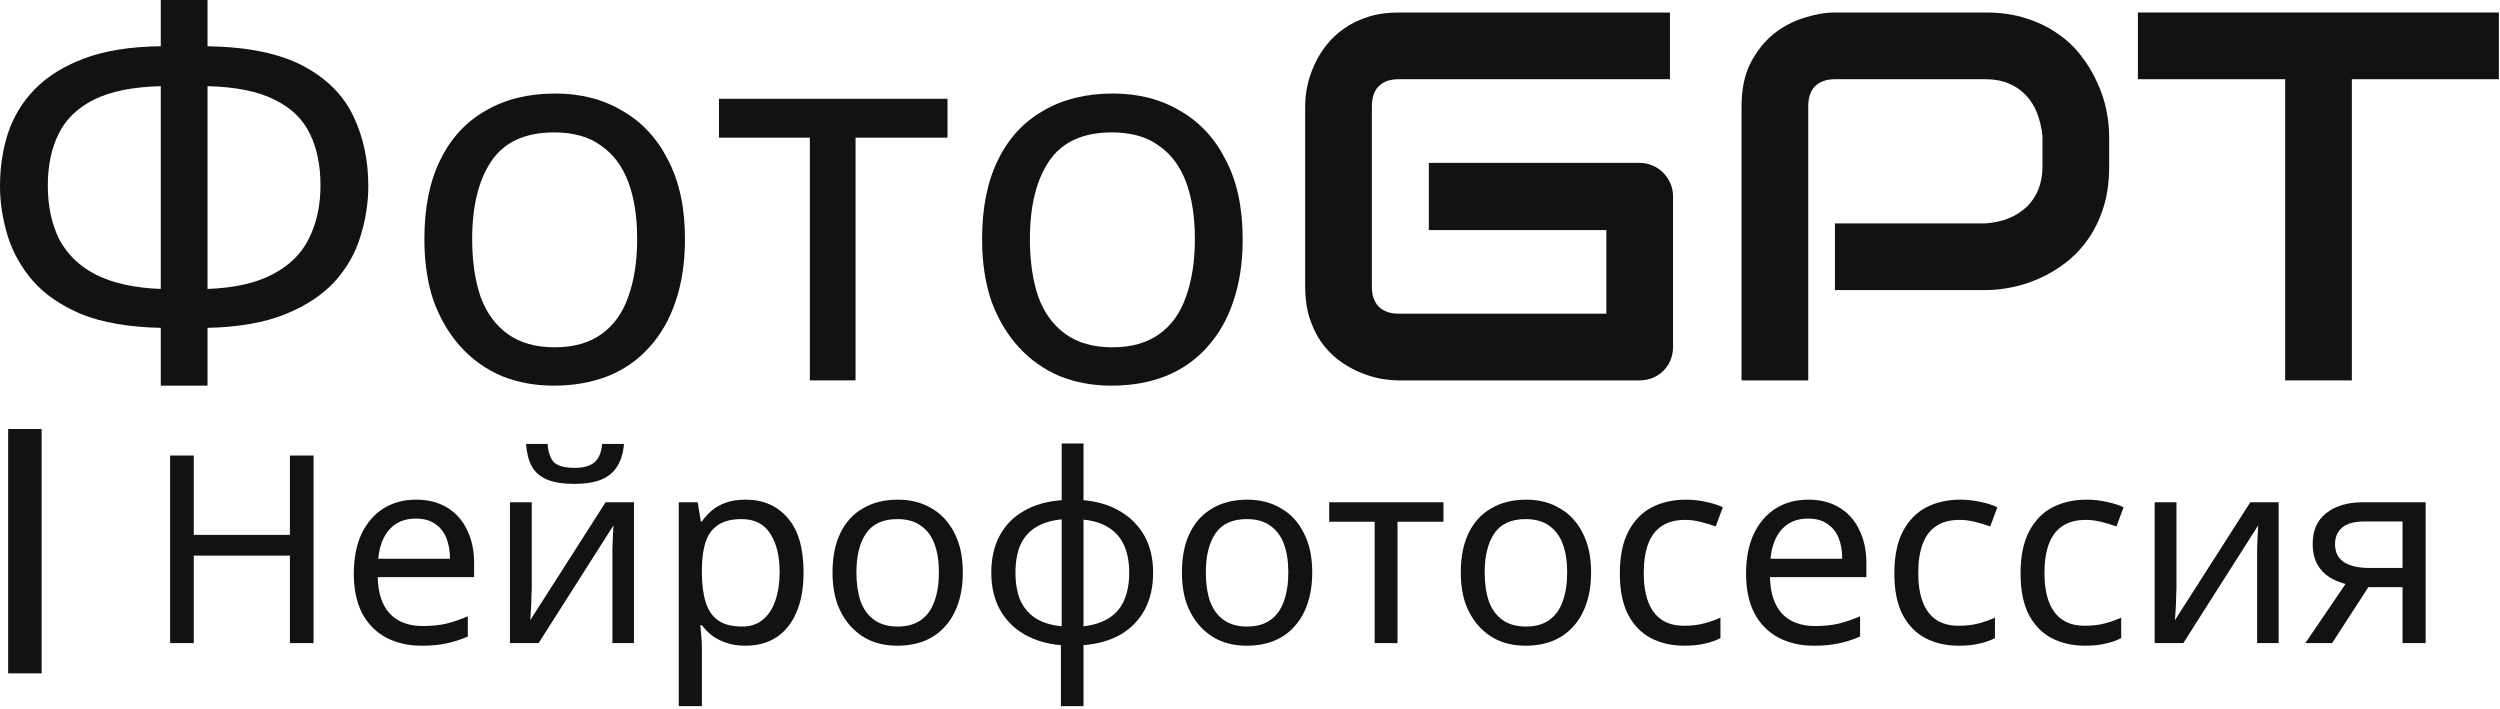<?xml version="1.0" encoding="UTF-8"?> <svg xmlns="http://www.w3.org/2000/svg" width="342" height="97" viewBox="0 0 342 97" fill="none"><path d="M341.843 10.836H321.734V52.038H312.609V10.836H292.465V1.711H341.843V10.836Z" fill="#131212"></path><path d="M288.534 22.768C288.534 24.851 288.277 26.711 287.762 28.349C287.247 29.986 286.546 31.437 285.656 32.7C284.791 33.94 283.785 35.005 282.638 35.894C281.492 36.783 280.287 37.508 279.024 38.07C277.784 38.631 276.52 39.041 275.233 39.298C273.97 39.556 272.777 39.684 271.654 39.684H251.018V30.559H271.654C272.823 30.466 273.876 30.232 274.812 29.858C275.771 29.46 276.59 28.933 277.269 28.278C277.947 27.623 278.474 26.839 278.848 25.927C279.222 24.991 279.41 23.938 279.41 22.768V18.627C279.293 17.481 279.047 16.428 278.673 15.469C278.298 14.509 277.784 13.691 277.128 13.012C276.497 12.334 275.725 11.807 274.812 11.433C273.9 11.035 272.847 10.836 271.654 10.836H251.088C249.871 10.836 248.947 11.152 248.315 11.784C247.684 12.415 247.368 13.328 247.368 14.521V52.038H238.243V14.521C238.243 12.181 238.664 10.193 239.507 8.555C240.372 6.917 241.437 5.595 242.7 4.589C243.987 3.583 245.379 2.858 246.877 2.413C248.374 1.945 249.754 1.711 251.018 1.711H271.654C273.712 1.711 275.561 1.98 277.199 2.519C278.836 3.033 280.275 3.735 281.515 4.624C282.779 5.49 283.843 6.496 284.709 7.642C285.598 8.789 286.323 9.994 286.885 11.257C287.47 12.497 287.891 13.761 288.148 15.047C288.406 16.311 288.534 17.504 288.534 18.627V22.768Z" fill="#131212"></path><path d="M228.873 47.44C228.873 48.095 228.756 48.704 228.522 49.265C228.288 49.827 227.961 50.318 227.539 50.739C227.142 51.137 226.662 51.453 226.101 51.687C225.539 51.921 224.931 52.038 224.276 52.038H191.357C190.514 52.038 189.602 51.944 188.619 51.757C187.66 51.546 186.701 51.23 185.741 50.809C184.805 50.388 183.905 49.85 183.039 49.195C182.173 48.516 181.401 47.709 180.723 46.773C180.068 45.814 179.541 44.715 179.143 43.474C178.746 42.211 178.547 40.795 178.547 39.228V14.521C178.547 13.679 178.64 12.778 178.828 11.819C179.038 10.836 179.354 9.877 179.775 8.941C180.196 7.982 180.746 7.069 181.425 6.204C182.103 5.338 182.91 4.578 183.846 3.922C184.805 3.244 185.905 2.706 187.145 2.308C188.385 1.91 189.789 1.711 191.357 1.711H228.452V10.836H191.357C190.163 10.836 189.251 11.152 188.619 11.784C187.987 12.415 187.672 13.351 187.672 14.591V39.228C187.672 40.398 187.987 41.31 188.619 41.965C189.274 42.597 190.187 42.913 191.357 42.913H219.748V31.472H195.463V22.277H224.276C224.931 22.277 225.539 22.406 226.101 22.663C226.662 22.897 227.142 23.225 227.539 23.646C227.961 24.067 228.288 24.558 228.522 25.12C228.756 25.658 228.873 26.243 228.873 26.875V47.44Z" fill="#131212"></path><path d="M170 32.704C170 35.914 169.569 38.765 168.707 41.257C167.892 43.7 166.694 45.785 165.113 47.51C163.58 49.235 161.687 50.553 159.435 51.463C157.231 52.325 154.763 52.757 152.032 52.757C149.492 52.757 147.144 52.325 144.988 51.463C142.832 50.553 140.963 49.235 139.382 47.51C137.801 45.785 136.555 43.7 135.644 41.257C134.782 38.765 134.351 35.914 134.351 32.704C134.351 28.439 135.069 24.845 136.507 21.922C137.944 18.952 140.005 16.7 142.688 15.166C145.371 13.585 148.558 12.794 152.247 12.794C155.745 12.794 158.812 13.585 161.447 15.166C164.131 16.7 166.215 18.952 167.7 21.922C169.234 24.845 170 28.439 170 32.704ZM140.891 32.704C140.891 35.722 141.274 38.358 142.041 40.61C142.856 42.814 144.102 44.515 145.779 45.713C147.456 46.911 149.588 47.51 152.175 47.51C154.763 47.51 156.895 46.911 158.572 45.713C160.249 44.515 161.471 42.814 162.238 40.61C163.052 38.358 163.46 35.722 163.46 32.704C163.46 29.637 163.052 27.026 162.238 24.869C161.423 22.713 160.177 21.06 158.5 19.91C156.871 18.712 154.739 18.113 152.104 18.113C148.174 18.113 145.323 19.407 143.551 21.994C141.778 24.582 140.891 28.152 140.891 32.704Z" fill="#131212"></path><path d="M129.618 18.831H117.04V52.037H110.787V18.831H98.353V13.513H129.618V18.831Z" fill="#131212"></path><path d="M93.704 32.704C93.704 35.914 93.272 38.765 92.41 41.257C91.595 43.7 90.397 45.785 88.816 47.51C87.283 49.235 85.39 50.553 83.138 51.463C80.934 52.325 78.466 52.757 75.735 52.757C73.195 52.757 70.847 52.325 68.691 51.463C66.535 50.553 64.666 49.235 63.085 47.51C61.504 45.785 60.258 43.7 59.347 41.257C58.485 38.765 58.054 35.914 58.054 32.704C58.054 28.439 58.773 24.845 60.21 21.922C61.647 18.952 63.708 16.7 66.391 15.166C69.075 13.585 72.261 12.794 75.951 12.794C79.448 12.794 82.515 13.585 85.15 15.166C87.834 16.7 89.918 18.952 91.403 21.922C92.937 24.845 93.704 28.439 93.704 32.704ZM64.594 32.704C64.594 35.722 64.978 38.358 65.744 40.61C66.559 42.814 67.805 44.515 69.482 45.713C71.159 46.911 73.291 47.51 75.879 47.51C78.466 47.51 80.598 46.911 82.275 45.713C83.953 44.515 85.174 42.814 85.941 40.61C86.756 38.358 87.163 35.722 87.163 32.704C87.163 29.637 86.756 27.026 85.941 24.869C85.126 22.713 83.881 21.06 82.204 19.91C80.574 18.712 78.442 18.113 75.807 18.113C71.878 18.113 69.027 19.407 67.254 21.994C65.481 24.582 64.594 28.152 64.594 32.704Z" fill="#131212"></path><path d="M28.39 0V6.325C33.949 6.421 38.333 7.331 41.544 9.056C44.754 10.781 47.03 13.081 48.372 15.956C49.713 18.783 50.384 21.946 50.384 25.444C50.384 27.744 50.025 30.044 49.306 32.343C48.635 34.596 47.461 36.656 45.784 38.525C44.107 40.346 41.855 41.831 39.028 42.981C36.201 44.131 32.655 44.754 28.39 44.85V52.756H21.994V44.85C17.633 44.754 14.015 44.131 11.141 42.981C8.313 41.783 6.085 40.25 4.456 38.381C2.827 36.464 1.677 34.38 1.006 32.128C0.335 29.876 0 27.648 0 25.444C0 22.904 0.359 20.508 1.078 18.256C1.845 15.956 3.067 13.944 4.744 12.219C6.469 10.446 8.745 9.032 11.572 7.978C14.399 6.924 17.873 6.373 21.994 6.325V0H28.39ZM21.994 11.787C18.16 11.883 15.094 12.506 12.794 13.656C10.542 14.806 8.936 16.387 7.978 18.4C7.02 20.364 6.541 22.688 6.541 25.372C6.541 28.199 7.068 30.666 8.122 32.775C9.224 34.835 10.901 36.44 13.153 37.59C15.453 38.74 18.4 39.387 21.994 39.531V11.787ZM28.39 39.531C32.08 39.387 35.051 38.716 37.303 37.519C39.603 36.321 41.256 34.691 42.262 32.631C43.316 30.523 43.843 28.103 43.843 25.372C43.843 22.64 43.364 20.293 42.406 18.328C41.448 16.316 39.842 14.758 37.59 13.656C35.338 12.506 32.272 11.883 28.39 11.787V39.531Z" fill="#131212"></path><path d="M319.036 87.975H315.37L320.869 79.889C320.126 79.697 319.407 79.398 318.712 78.99C318.017 78.559 317.454 77.972 317.023 77.23C316.592 76.463 316.376 75.516 316.376 74.391C316.376 72.546 316.999 71.144 318.245 70.186C319.491 69.204 321.144 68.712 323.204 68.712H331.829V87.975H328.667V80.32H323.995L319.036 87.975ZM319.431 74.426C319.431 75.528 319.838 76.355 320.653 76.906C321.491 77.433 322.653 77.697 324.139 77.697H328.667V71.336H323.528C322.066 71.336 321.012 71.623 320.365 72.198C319.742 72.773 319.431 73.516 319.431 74.426Z" fill="#131212"></path><path d="M297.741 80.464C297.741 80.68 297.729 80.991 297.705 81.398C297.705 81.782 297.693 82.201 297.669 82.656C297.645 83.087 297.621 83.507 297.597 83.914C297.573 84.297 297.549 84.609 297.525 84.848L307.839 68.712H311.72V87.975H308.773V76.619C308.773 76.235 308.773 75.732 308.773 75.109C308.797 74.486 308.821 73.875 308.845 73.276C308.869 72.653 308.893 72.186 308.917 71.875L298.675 87.975H294.758V68.712H297.741V80.464Z" fill="#131212"></path><path d="M285.218 88.334C283.517 88.334 281.995 87.987 280.654 87.292C279.336 86.597 278.294 85.519 277.527 84.058C276.784 82.596 276.413 80.728 276.413 78.452C276.413 76.08 276.808 74.151 277.599 72.666C278.39 71.18 279.456 70.09 280.797 69.395C282.163 68.701 283.708 68.353 285.433 68.353C286.416 68.353 287.362 68.461 288.272 68.677C289.183 68.868 289.926 69.108 290.501 69.395L289.53 72.019C288.955 71.803 288.284 71.6 287.518 71.408C286.751 71.216 286.032 71.12 285.361 71.12C284.068 71.12 283.002 71.396 282.163 71.947C281.325 72.498 280.702 73.313 280.294 74.391C279.887 75.469 279.683 76.811 279.683 78.416C279.683 79.949 279.887 81.255 280.294 82.333C280.702 83.411 281.313 84.226 282.127 84.777C282.942 85.328 283.96 85.603 285.182 85.603C286.236 85.603 287.158 85.495 287.949 85.28C288.764 85.064 289.506 84.801 290.177 84.489V87.292C289.53 87.628 288.811 87.879 288.021 88.047C287.254 88.239 286.32 88.334 285.218 88.334Z" fill="#131212"></path><path d="M267.95 88.334C266.249 88.334 264.728 87.987 263.386 87.292C262.068 86.597 261.026 85.519 260.26 84.058C259.517 82.596 259.146 80.728 259.146 78.452C259.146 76.08 259.541 74.151 260.331 72.666C261.122 71.18 262.188 70.09 263.53 69.395C264.895 68.701 266.441 68.353 268.166 68.353C269.148 68.353 270.094 68.461 271.005 68.677C271.915 68.868 272.658 69.108 273.233 69.395L272.263 72.019C271.688 71.803 271.017 71.6 270.25 71.408C269.483 71.216 268.765 71.12 268.094 71.12C266.8 71.12 265.734 71.396 264.895 71.947C264.057 72.498 263.434 73.313 263.027 74.391C262.619 75.469 262.416 76.811 262.416 78.416C262.416 79.949 262.619 81.255 263.027 82.333C263.434 83.411 264.045 84.226 264.86 84.777C265.674 85.328 266.692 85.603 267.914 85.603C268.968 85.603 269.891 85.495 270.681 85.28C271.496 85.064 272.239 84.801 272.909 84.489V87.292C272.263 87.628 271.544 87.879 270.753 88.047C269.987 88.239 269.052 88.334 267.95 88.334Z" fill="#131212"></path><path d="M247.378 68.353C249.032 68.353 250.445 68.713 251.619 69.431C252.817 70.15 253.727 71.168 254.35 72.486C254.997 73.78 255.321 75.301 255.321 77.05V78.955H242.132C242.18 81.135 242.731 82.8 243.785 83.95C244.863 85.076 246.36 85.639 248.277 85.639C249.499 85.639 250.577 85.531 251.511 85.316C252.47 85.076 253.452 84.741 254.458 84.309V87.077C253.476 87.508 252.506 87.819 251.547 88.011C250.589 88.227 249.451 88.334 248.133 88.334C246.312 88.334 244.695 87.963 243.282 87.22C241.892 86.478 240.802 85.376 240.011 83.914C239.245 82.429 238.861 80.62 238.861 78.488C238.861 76.379 239.209 74.57 239.904 73.061C240.622 71.552 241.617 70.39 242.886 69.575C244.18 68.761 245.677 68.353 247.378 68.353ZM247.343 70.941C245.833 70.941 244.635 71.432 243.749 72.414C242.886 73.373 242.371 74.714 242.204 76.439H252.014C252.014 75.337 251.847 74.379 251.511 73.564C251.176 72.75 250.661 72.115 249.966 71.659C249.295 71.18 248.421 70.941 247.343 70.941Z" fill="#131212"></path><path d="M230.399 88.334C228.698 88.334 227.177 87.987 225.835 87.292C224.518 86.597 223.475 85.519 222.709 84.058C221.966 82.596 221.595 80.728 221.595 78.452C221.595 76.08 221.99 74.151 222.781 72.666C223.571 71.18 224.637 70.09 225.979 69.395C227.345 68.701 228.89 68.353 230.615 68.353C231.597 68.353 232.544 68.461 233.454 68.677C234.364 68.868 235.107 69.108 235.682 69.395L234.712 72.019C234.137 71.803 233.466 71.6 232.699 71.408C231.933 71.216 231.214 71.12 230.543 71.12C229.249 71.12 228.183 71.396 227.345 71.947C226.506 72.498 225.883 73.313 225.476 74.391C225.069 75.469 224.865 76.811 224.865 78.416C224.865 79.949 225.069 81.255 225.476 82.333C225.883 83.411 226.494 84.226 227.309 84.777C228.123 85.328 229.142 85.603 230.363 85.603C231.418 85.603 232.34 85.495 233.131 85.28C233.945 85.064 234.688 84.801 235.359 84.489V87.292C234.712 87.628 233.993 87.879 233.202 88.047C232.436 88.239 231.501 88.334 230.399 88.334Z" fill="#131212"></path><path d="M217.66 78.308C217.66 79.913 217.444 81.339 217.013 82.584C216.606 83.806 216.007 84.849 215.216 85.711C214.449 86.573 213.503 87.232 212.377 87.688C211.275 88.119 210.041 88.334 208.676 88.334C207.406 88.334 206.232 88.119 205.154 87.688C204.076 87.232 203.141 86.573 202.351 85.711C201.56 84.849 200.937 83.806 200.482 82.584C200.051 81.339 199.835 79.913 199.835 78.308C199.835 76.176 200.194 74.379 200.913 72.917C201.632 71.432 202.662 70.306 204.004 69.539C205.345 68.749 206.939 68.353 208.783 68.353C210.532 68.353 212.066 68.749 213.383 69.539C214.725 70.306 215.767 71.432 216.51 72.917C217.277 74.379 217.66 76.176 217.66 78.308ZM203.105 78.308C203.105 79.817 203.297 81.135 203.68 82.261C204.088 83.363 204.71 84.214 205.549 84.812C206.388 85.412 207.454 85.711 208.747 85.711C210.041 85.711 211.107 85.412 211.946 84.812C212.784 84.214 213.395 83.363 213.779 82.261C214.186 81.135 214.39 79.817 214.39 78.308C214.39 76.775 214.186 75.469 213.779 74.391C213.371 73.313 212.748 72.486 211.91 71.911C211.095 71.312 210.029 71.013 208.711 71.013C206.747 71.013 205.321 71.659 204.435 72.953C203.548 74.247 203.105 76.032 203.105 78.308Z" fill="#131212"></path><path d="M197.469 71.372H191.18V87.975H188.053V71.372H181.836V68.712H197.469V71.372Z" fill="#131212"></path><path d="M179.512 78.308C179.512 79.913 179.297 81.339 178.866 82.584C178.458 83.806 177.859 84.849 177.069 85.711C176.302 86.573 175.356 87.232 174.23 87.688C173.128 88.119 171.894 88.334 170.528 88.334C169.258 88.334 168.084 88.119 167.006 87.688C165.928 87.232 164.994 86.573 164.203 85.711C163.412 84.849 162.79 83.806 162.334 82.584C161.903 81.339 161.688 79.913 161.688 78.308C161.688 76.176 162.047 74.379 162.766 72.917C163.484 71.432 164.515 70.306 165.856 69.539C167.198 68.749 168.791 68.353 170.636 68.353C172.385 68.353 173.918 68.749 175.236 69.539C176.578 70.306 177.62 71.432 178.362 72.917C179.129 74.379 179.512 76.176 179.512 78.308ZM164.958 78.308C164.958 79.817 165.149 81.135 165.533 82.261C165.94 83.363 166.563 84.214 167.402 84.812C168.24 85.412 169.306 85.711 170.6 85.711C171.894 85.711 172.96 85.412 173.798 84.812C174.637 84.214 175.248 83.363 175.631 82.261C176.038 81.135 176.242 79.817 176.242 78.308C176.242 76.775 176.038 75.469 175.631 74.391C175.224 73.313 174.601 72.486 173.762 71.911C172.948 71.312 171.882 71.013 170.564 71.013C168.599 71.013 167.174 71.659 166.287 72.953C165.401 74.247 164.958 76.032 164.958 78.308Z" fill="#131212"></path><path d="M148.223 68.425C150.14 68.593 151.805 69.096 153.219 69.935C154.656 70.773 155.77 71.899 156.561 73.313C157.351 74.726 157.747 76.403 157.747 78.344C157.747 80.285 157.363 81.974 156.597 83.411C155.83 84.825 154.74 85.951 153.326 86.789C151.913 87.604 150.212 88.095 148.223 88.263V96.6H145.133V88.263C143.24 88.095 141.575 87.604 140.137 86.789C138.7 85.951 137.586 84.825 136.795 83.411C136.005 81.974 135.609 80.285 135.609 78.344C135.609 76.379 135.993 74.69 136.759 73.277C137.526 71.839 138.628 70.713 140.066 69.899C141.503 69.06 143.228 68.569 145.241 68.425V60.663H148.223V68.425ZM145.241 71.049C143.779 71.192 142.581 71.564 141.647 72.163C140.712 72.762 140.018 73.576 139.562 74.606C139.131 75.637 138.916 76.882 138.916 78.344C138.916 79.781 139.131 81.027 139.562 82.081C140.018 83.112 140.712 83.938 141.647 84.561C142.581 85.16 143.779 85.531 145.241 85.675V71.049ZM148.223 85.675C149.661 85.507 150.835 85.124 151.745 84.525C152.68 83.926 153.362 83.112 153.794 82.081C154.249 81.027 154.476 79.781 154.476 78.344C154.476 76.906 154.249 75.673 153.794 74.642C153.338 73.612 152.644 72.798 151.709 72.199C150.799 71.6 149.637 71.228 148.223 71.085V85.675Z" fill="#131212"></path><path d="M131.713 78.308C131.713 79.913 131.497 81.339 131.066 82.584C130.658 83.806 130.059 84.849 129.269 85.711C128.502 86.573 127.556 87.232 126.43 87.688C125.328 88.119 124.094 88.334 122.728 88.334C121.458 88.334 120.285 88.119 119.206 87.688C118.128 87.232 117.194 86.573 116.403 85.711C115.613 84.849 114.99 83.806 114.535 82.584C114.103 81.339 113.888 79.913 113.888 78.308C113.888 76.176 114.247 74.379 114.966 72.917C115.685 71.432 116.715 70.306 118.056 69.539C119.398 68.749 120.991 68.353 122.836 68.353C124.585 68.353 126.118 68.749 127.436 69.539C128.778 70.306 129.82 71.432 130.563 72.917C131.329 74.379 131.713 76.176 131.713 78.308ZM117.158 78.308C117.158 79.817 117.35 81.135 117.733 82.261C118.14 83.363 118.763 84.214 119.602 84.812C120.44 85.412 121.506 85.711 122.8 85.711C124.094 85.711 125.16 85.412 125.999 84.812C126.837 84.214 127.448 83.363 127.831 82.261C128.239 81.135 128.442 79.817 128.442 78.308C128.442 76.775 128.239 75.469 127.831 74.391C127.424 73.313 126.801 72.486 125.963 71.911C125.148 71.312 124.082 71.013 122.764 71.013C120.8 71.013 119.374 71.659 118.488 72.953C117.601 74.247 117.158 76.032 117.158 78.308Z" fill="#131212"></path><path d="M102.02 68.353C104.392 68.353 106.297 69.18 107.734 70.833C109.196 72.486 109.927 74.978 109.927 78.308C109.927 80.488 109.591 82.333 108.92 83.842C108.274 85.328 107.351 86.454 106.153 87.22C104.979 87.963 103.59 88.334 101.985 88.334C101.002 88.334 100.128 88.203 99.361 87.939C98.594 87.675 97.936 87.34 97.385 86.933C96.858 86.502 96.402 86.034 96.019 85.531H95.803C95.851 85.939 95.899 86.454 95.947 87.077C95.995 87.7 96.019 88.239 96.019 88.694V96.6H92.856V68.713H95.444L95.875 71.336H96.019C96.402 70.785 96.858 70.282 97.385 69.827C97.936 69.371 98.582 69.012 99.325 68.749C100.092 68.485 100.99 68.353 102.02 68.353ZM101.445 71.013C100.152 71.013 99.109 71.264 98.319 71.767C97.528 72.246 96.953 72.977 96.594 73.96C96.234 74.942 96.043 76.188 96.019 77.697V78.308C96.019 79.889 96.187 81.231 96.522 82.333C96.858 83.435 97.421 84.273 98.211 84.849C99.026 85.424 100.128 85.711 101.517 85.711C102.691 85.711 103.65 85.388 104.392 84.741C105.159 84.094 105.722 83.219 106.081 82.117C106.465 80.991 106.656 79.709 106.656 78.272C106.656 76.068 106.225 74.307 105.363 72.989C104.524 71.671 103.218 71.013 101.445 71.013Z" fill="#131212"></path><path d="M85.36 60.734C85.265 61.932 84.965 62.938 84.462 63.753C83.983 64.567 83.264 65.178 82.306 65.586C81.347 65.993 80.102 66.197 78.568 66.197C77.011 66.197 75.753 65.993 74.795 65.586C73.861 65.178 73.178 64.579 72.746 63.789C72.315 62.974 72.052 61.956 71.956 60.734H74.903C75.022 62.028 75.358 62.902 75.909 63.358C76.484 63.789 77.394 64.004 78.64 64.004C79.742 64.004 80.605 63.777 81.228 63.322C81.874 62.842 82.258 61.98 82.378 60.734H85.36ZM72.746 80.464C72.746 80.679 72.734 80.991 72.71 81.398C72.71 81.781 72.698 82.201 72.675 82.656C72.651 83.087 72.627 83.506 72.603 83.914C72.579 84.297 72.555 84.608 72.531 84.848L82.845 68.712H86.726V87.975H83.779V76.618C83.779 76.235 83.779 75.732 83.779 75.109C83.803 74.486 83.827 73.875 83.851 73.276C83.875 72.653 83.899 72.186 83.923 71.875L73.681 87.975H69.764V68.712H72.746V80.464Z" fill="#131212"></path><path d="M56.917 68.353C58.571 68.353 59.984 68.713 61.158 69.431C62.356 70.15 63.266 71.168 63.889 72.486C64.536 73.78 64.86 75.301 64.86 77.05V78.955H51.671C51.719 81.135 52.27 82.8 53.324 83.95C54.402 85.076 55.899 85.639 57.816 85.639C59.038 85.639 60.116 85.531 61.05 85.316C62.009 85.076 62.991 84.741 63.997 84.309V87.077C63.015 87.508 62.045 87.819 61.086 88.011C60.128 88.227 58.99 88.334 57.672 88.334C55.851 88.334 54.234 87.963 52.821 87.22C51.431 86.478 50.341 85.376 49.55 83.914C48.784 82.429 48.4 80.62 48.4 78.488C48.4 76.379 48.748 74.57 49.443 73.061C50.161 71.552 51.156 70.39 52.425 69.575C53.719 68.761 55.217 68.353 56.917 68.353ZM56.882 70.941C55.372 70.941 54.174 71.432 53.288 72.414C52.425 73.373 51.91 74.714 51.743 76.439H61.553C61.553 75.337 61.386 74.379 61.05 73.564C60.715 72.75 60.2 72.115 59.505 71.659C58.834 71.18 57.96 70.941 56.882 70.941Z" fill="#131212"></path><path d="M42.894 87.975H39.66V76.008H26.507V87.975H23.273V62.316H26.507V73.169H39.66V62.316H42.894V87.975Z" fill="#131212"></path><path d="M5.696 92.116H1.116V58.688H5.696V92.116Z" fill="#131212"></path></svg> 